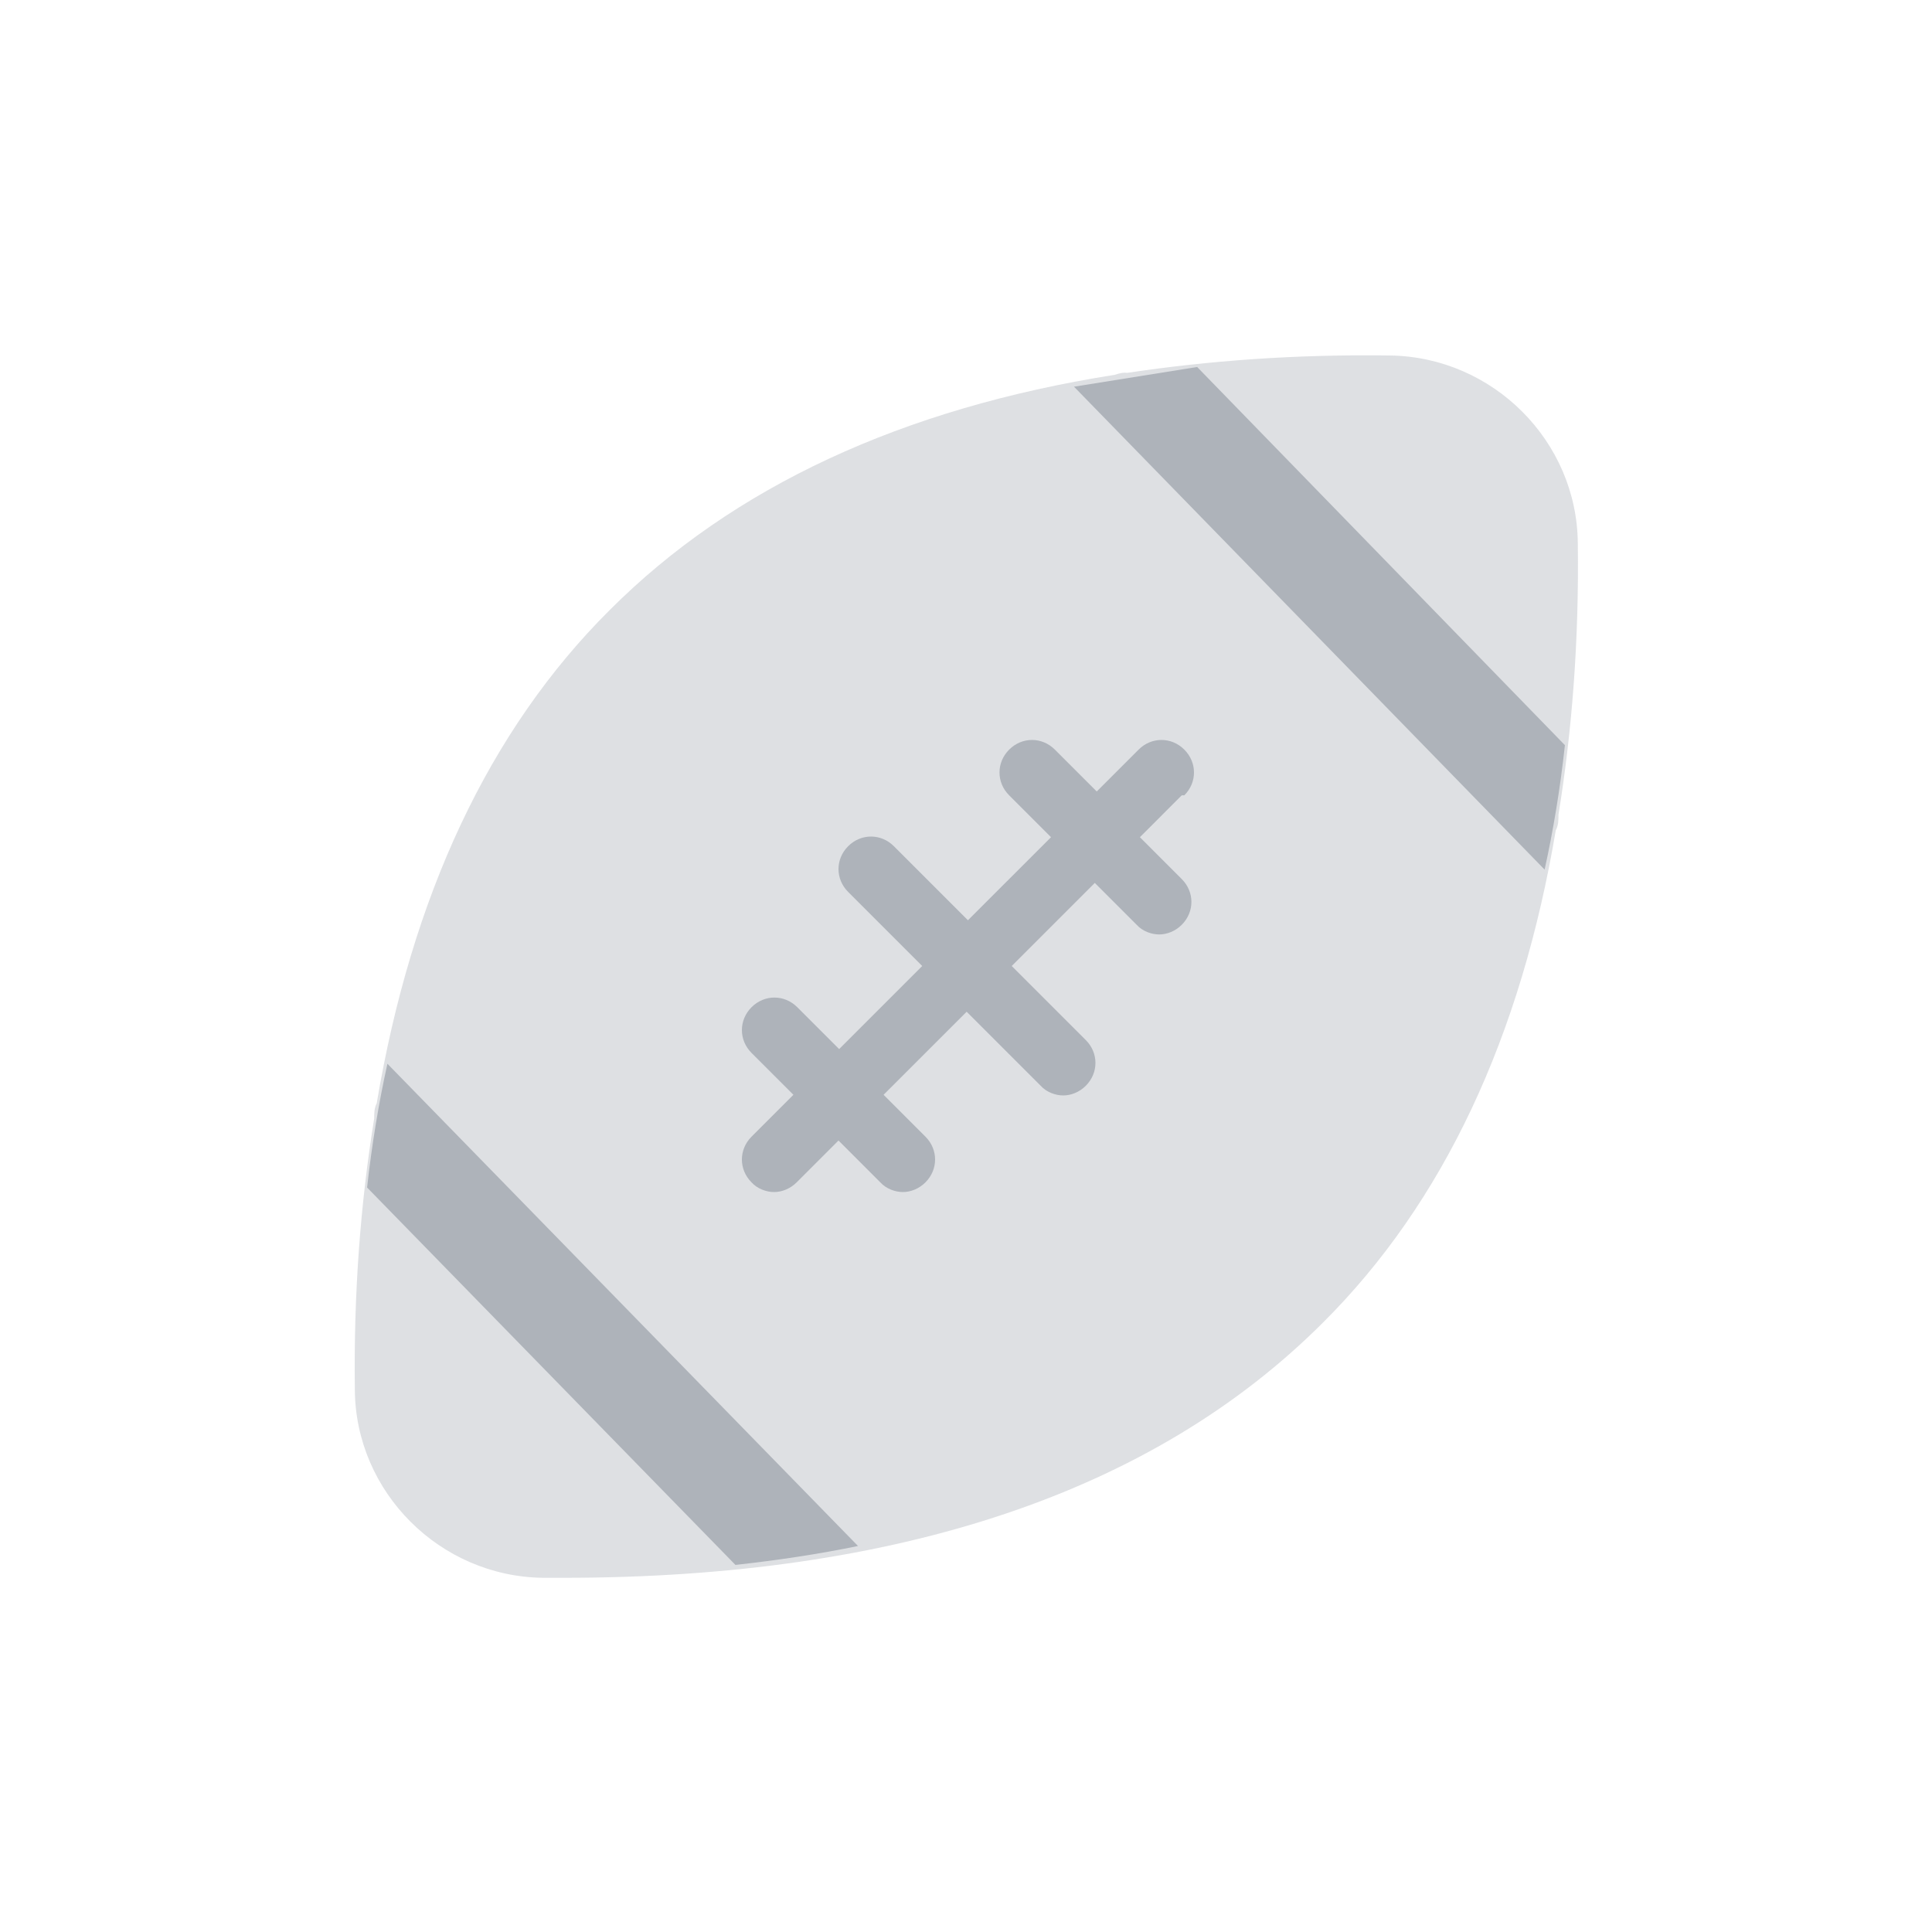 <svg width="100" height="100" viewBox="0 0 100 100" fill="none" xmlns="http://www.w3.org/2000/svg">
<path opacity="0.4" d="M68.467 68.467C74.734 62.233 78.734 53.633 80.534 42.933V42.967C80.667 42.7 80.667 42.433 80.667 42.167C81.367 37.833 81.734 33.167 81.667 28.133C81.634 22.833 77.267 18.467 71.934 18.4C67.067 18.333 62.567 18.667 58.334 19.3C58.134 19.267 57.9 19.333 57.7 19.4C46.7 21.133 37.934 25.2 31.567 31.567C25.3 37.8 21.3 46.4 19.5 57.1C19.367 57.367 19.367 57.633 19.367 57.9C18.667 62.233 18.3 66.9 18.367 71.933C18.4 77.233 22.767 81.6 28.1 81.667H29.167C46.5 81.667 59.7 77.233 68.467 68.467Z" fill="#AEB3BA"/>
<path d="M59.001 43.333L61.167 41.166H61.3C61.967 40.5 61.967 39.467 61.3 38.8C60.634 38.133 59.6 38.133 58.934 38.8L56.767 40.967L54.6 38.8C53.934 38.133 52.9 38.133 52.234 38.8C51.567 39.467 51.567 40.5 52.234 41.166L54.401 43.333L50.1 47.633L46.267 43.8C45.6 43.133 44.567 43.133 43.9 43.8C43.234 44.467 43.234 45.5 43.9 46.166L47.734 50L43.434 54.3L41.267 52.133C40.6 51.467 39.567 51.467 38.9 52.133C38.234 52.8 38.234 53.833 38.9 54.5L41.067 56.666L38.9 58.833C38.234 59.5 38.234 60.533 38.9 61.2C39.2 61.533 39.667 61.7 40.067 61.7C40.467 61.7 40.9 61.533 41.234 61.2L43.401 59.033L45.567 61.2C45.867 61.533 46.334 61.7 46.734 61.7C47.134 61.7 47.567 61.533 47.9 61.2C48.567 60.533 48.567 59.5 47.9 58.833L45.734 56.666L50.034 52.367L53.867 56.2C54.167 56.533 54.634 56.7 55.034 56.7C55.434 56.7 55.867 56.533 56.2 56.2C56.867 55.533 56.867 54.5 56.2 53.833L52.367 50L56.667 45.7L58.834 47.867C59.134 48.2 59.6 48.367 60 48.367C60.4 48.367 60.834 48.2 61.167 47.867C61.834 47.2 61.834 46.166 61.167 45.5L59.001 43.333Z" fill="#AEB3BA"/>
<path d="M61.934 19L55.59 20.015L79.949 45.011C80.404 42.946 80.755 40.81 81 38.57L61.969 19H61.934ZM20.052 55.059C19.596 57.124 19.245 59.26 19 61.465L38.066 81C40.274 80.755 42.377 80.44 44.41 80.02L20.052 55.059Z" fill="#AEB3BA"/>
</svg>
